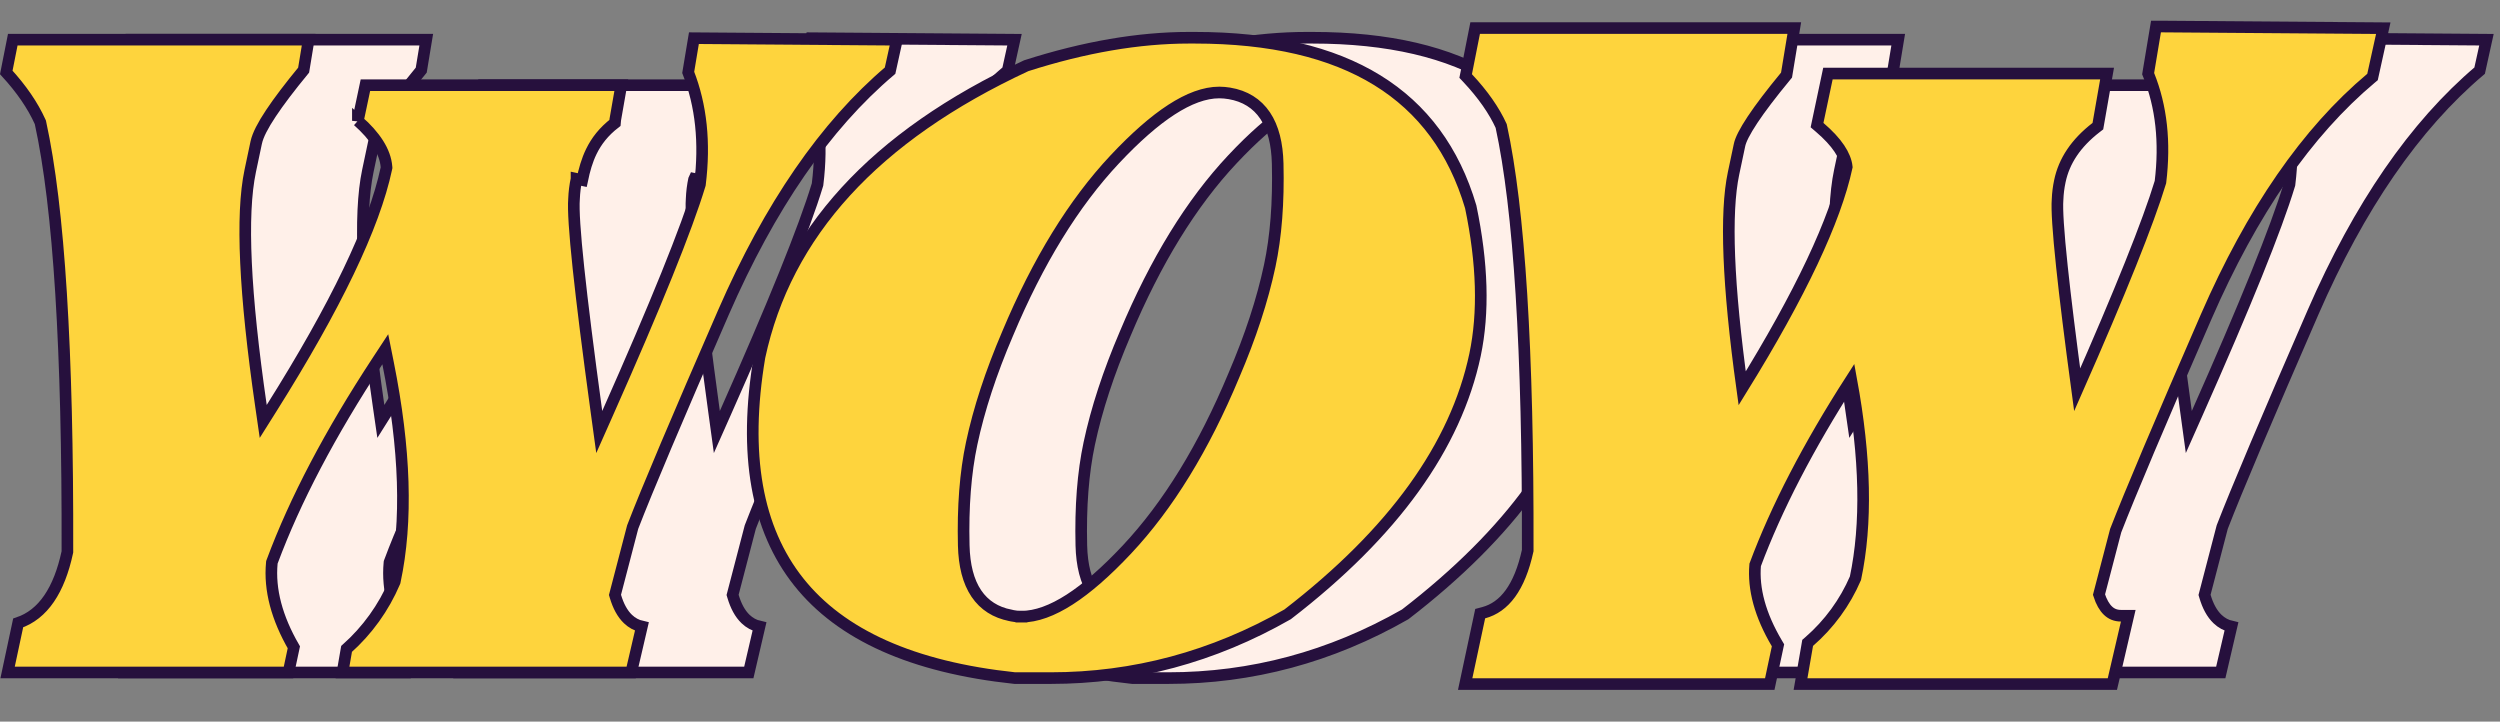 <?xml version="1.0" encoding="UTF-8" standalone="no"?><!DOCTYPE svg PUBLIC "-//W3C//DTD SVG 1.1//EN" "http://www.w3.org/Graphics/SVG/1.1/DTD/svg11.dtd"><svg width="100%" height="100%" viewBox="0 0 1417 409" version="1.1" xmlns="http://www.w3.org/2000/svg" xmlns:xlink="http://www.w3.org/1999/xlink" xml:space="preserve" xmlns:serif="http://www.serif.com/" style="fill-rule:evenodd;clip-rule:evenodd;"><rect x="0" y="0" width="1417" height="409" fill="#808080" stroke="none"/><g><path d="M269.512,68.472c9.733,8.657 15.527,17.348 16.21,26.091l0.037,0.474l-0.098,0.465c-6.928,32.76 -28.735,78.078 -65.034,135.784l-4.767,7.578l-1.283,-8.86c-9.214,-63.651 -11.357,-108.196 -6.078,-133.148l-0,-0.001l3.396,-16.077l0.001,-0.006c0.896,-4.205 3.822,-9.785 8.297,-16.528c4.442,-6.693 10.642,-14.867 18.569,-24.502l2.843,-17.249l-167.707,-0l-3.677,18.561c8.523,9.29 14.94,18.603 19.167,27.948l0.142,0.315l0.074,0.338c10.504,47.953 15.557,128.962 15.261,242.78l-0.001,0.347l-0.073,0.339c-4.58,21.226 -13.584,35.186 -27.832,39.952l-5.992,28.076l159.218,-0l3.032,-14.262c-9.606,-16.619 -13.895,-32.56 -12.491,-47.735l0.041,-0.435l0.152,-0.409c12.954,-34.865 32.879,-72.748 59.716,-113.639l4.407,-6.714l1.578,7.875c9.73,48.566 11.084,89.805 3.853,123.596l-0.066,0.311l-0.125,0.292c-6.163,14.448 -15.449,27.349 -27.187,37.782l-2.308,13.338l163.638,-0l6.05,-26.004c-2.946,-0.665 -5.592,-2.088 -7.875,-4.267c-3.2,-3.061 -5.504,-7.441 -7.106,-12.818l-0.263,-0.882l0.232,-0.891l9.745,-37.356l0.046,-0.18l0.067,-0.173c8.008,-20.775 25.15,-61.303 51.396,-121.524c26.179,-60.067 57.621,-105.813 94.441,-137.013l3.867,-17.539c-64.875,-0.53 -103.217,-0.82 -115.058,-0.868l-3.229,19.388c7.375,18.794 9.554,39.911 6.67,63.261l-0.033,0.28l-0.079,0.27c-7.471,24.676 -24.929,67.869 -52.279,129.44l-4.704,10.59l-1.571,-11.481c-4.689,-34.276 -8.097,-61.446 -10.218,-81.496c-2.099,-19.84 -2.977,-33.013 -2.505,-39.148c0.146,-3.82 0.621,-7.619 1.42,-11.358c0.001,-0.002 0.001,-0.005 0.002,-0.008l3.222,0.689c2.567,-12.375 9.82,-23.167 21.754,-32.378l-3.027,-1.813l3.423,-19.574l-145.037,-0l-4.264,20.176Z" style="fill:#fff0e9;fill-rule:nonzero;stroke:#26103d;stroke-width:6.59px;"/><path d="M645.575,349.536c8.425,-0.005 17.6,-3.423 27.433,-9.752c9.863,-6.35 20.63,-15.784 32.292,-28.199c23.45,-24.967 43.663,-57.932 60.692,-98.784c9.437,-22.032 16.237,-42.761 20.366,-62.181c3.538,-16.613 5.021,-35.907 4.492,-57.845c-0.267,-11.222 -2.521,-20.415 -7.096,-27.242c-4.654,-6.938 -11.508,-11.122 -20.246,-12.607l0,-0c-1.895,-0.321 -3.816,-0.489 -5.737,-0.501l-0.021,0c-8.292,0 -17.358,3.418 -27.096,9.729c-9.767,6.329 -20.462,15.732 -32.083,28.106c-23.375,24.89 -43.625,57.894 -60.809,98.898c-9.433,22.047 -16.229,42.777 -20.358,62.182c-3.546,16.615 -5.029,35.91 -4.496,57.847c0.275,11.226 2.546,20.418 7.154,27.238c4.5,6.65 11.03,10.752 19.309,12.367l0.012,0.013l0.954,0.204c1.721,0.368 3.48,0.545 5.238,0.527Zm0.017,-0c-0.005,-0 -0.03,0 -0.034,0l0,-3.294l0.034,3.294Zm94.9,-328.142l3.395,-0c43.138,-0 77.534,8.125 103.442,24.086c25.8,15.896 43.454,39.726 52.929,71.73c6.704,32.09 7.471,60.021 2.459,83.876c-10.95,51.768 -46.146,100.843 -106.259,147.143c-42.212,24.101 -86.991,36.13 -134.383,36.123l-20.229,-0c-58.079,-6.168 -98.638,-24.543 -122.475,-54.531c-23.825,-29.973 -31.5,-72.25 -22.238,-127.472c14.984,-69.961 65.055,-125.061 151.18,-165.097c33.062,-10.58 63.783,-15.844 92.179,-15.858Z" style="fill:#fff0e9;fill-rule:nonzero;stroke:#26103d;stroke-width:6.59px;"/><path d="M1103.81,68.472c9.734,8.657 15.53,17.348 16.213,26.091l0.037,0.474l-0.1,0.465c-6.929,32.76 -28.733,78.078 -65.033,135.784l-4.767,7.578l-1.283,-8.86c-9.213,-63.651 -11.358,-108.196 -6.079,-133.148l-0,-0.001l3.396,-16.077l0.004,-0.006c0.891,-4.205 3.821,-9.785 8.296,-16.528c4.441,-6.693 10.641,-14.867 18.566,-24.502l2.846,-17.249l-167.708,-0l-3.679,18.561c8.525,9.29 14.941,18.603 19.17,27.948l0.142,0.315l0.071,0.338c10.504,47.953 15.558,128.962 15.262,242.78l0,0.347l-0.075,0.339c-4.579,21.226 -13.583,35.186 -27.829,39.952l-5.991,28.076l159.162,-0l3.033,-14.262c-9.604,-16.619 -13.895,-32.56 -12.491,-47.735l0.041,-0.435l0.15,-0.409c12.955,-34.865 32.88,-72.748 59.717,-113.639l4.408,-6.716l1.58,7.877c9.72,48.566 11.075,89.805 3.85,123.595l-0.067,0.311l-0.121,0.293c-6.167,14.448 -15.45,27.349 -27.187,37.782l-2.309,13.338l163.692,-0l6.05,-26.004c-2.95,-0.665 -5.596,-2.088 -7.875,-4.268c-3.204,-3.06 -5.508,-7.44 -7.108,-12.817l-0.263,-0.883l0.233,-0.89l9.742,-37.356l0.05,-0.182l0.067,-0.176c8.041,-20.771 25.183,-61.296 51.391,-121.518c26.146,-60.068 57.588,-105.815 94.442,-137.015l3.867,-17.538c-64.871,-0.53 -103.217,-0.82 -115.054,-0.868l-3.234,19.389c7.367,18.793 9.55,39.91 6.675,63.259l-0.033,0.28l-0.083,0.271c-7.467,24.676 -24.925,67.869 -52.275,129.44l-4.704,10.59l-1.571,-11.481c-4.692,-34.276 -8.1,-61.446 -10.221,-81.496c-2.1,-19.84 -2.975,-33.013 -2.504,-39.149c0.145,-3.819 0.62,-7.618 1.42,-11.357l0,-0.008l3.225,0.689c2.567,-12.375 9.817,-23.167 21.755,-32.378l-3.03,-1.813l3.425,-19.574l-145.037,-0l-4.267,20.176Z" style="fill:#fff0e9;fill-rule:nonzero;stroke:#26103d;stroke-width:6.59px;"/><path d="M202.849,68.472c9.734,8.657 15.527,17.348 16.211,26.091l0.037,0.474l-0.099,0.465c-6.928,32.76 -28.734,78.078 -65.034,135.784l-4.767,7.578l-1.282,-8.86c-9.214,-63.651 -11.358,-108.196 -6.079,-133.148c0,-0.001 0,-0.001 0,-0.001l3.396,-16.077l0.002,-0.006c0.895,-4.205 3.821,-9.785 8.296,-16.528c4.442,-6.693 10.642,-14.867 18.569,-24.502l2.843,-17.249l-167.707,-0l-3.677,18.561c8.524,9.29 14.941,18.603 19.167,27.948l0.143,0.315l0.074,0.338c10.503,47.953 15.557,128.962 15.26,242.78l-0.001,0.347l-0.073,0.339c-4.58,21.226 -13.584,35.186 -27.832,39.952l-5.992,28.076l159.218,-0l3.032,-14.262c-9.605,-16.619 -13.894,-32.56 -12.49,-47.735l0.04,-0.435l0.152,-0.409c12.954,-34.865 32.879,-72.748 59.717,-113.639l4.407,-6.714l1.577,7.875c9.731,48.566 11.084,89.805 3.854,123.596l-0.067,0.311l-0.124,0.292c-6.163,14.448 -15.45,27.349 -27.188,37.782l-2.308,13.338l163.639,-0l6.05,-26.004c-2.946,-0.665 -5.593,-2.088 -7.874,-4.267c-3.202,-3.061 -5.506,-7.441 -7.108,-12.818l-0.263,-0.882l0.232,-0.891l9.746,-37.356l0.047,-0.18l0.067,-0.173c8.008,-20.775 25.15,-61.303 51.394,-121.524c26.179,-60.067 57.621,-105.813 94.438,-137.013l3.87,-17.539c-64.875,-0.53 -103.216,-0.82 -115.057,-0.868l-3.23,19.388c7.374,18.794 9.555,39.911 6.673,63.261l-0.035,0.28l-0.082,0.27c-7.467,24.676 -24.926,67.869 -52.276,129.44l-4.705,10.59l-1.571,-11.481c-4.689,-34.276 -8.096,-61.446 -10.217,-81.496c-2.099,-19.84 -2.977,-33.013 -2.506,-39.148c0.146,-3.82 0.621,-7.619 1.421,-11.358c0,-0.002 0.001,-0.005 0.001,-0.008l3.222,0.689c1.191,-5.738 2.703,-11.141 5.172,-16.205c2.857,-5.858 6.994,-11.261 13.396,-16.201c0,0 0.16,-1.785 0.16,-1.785l3.424,-19.574l-145.039,-0l-4.264,20.176Z" style="fill:#fed43d;fill-rule:nonzero;stroke:#26103d;stroke-width:6.59px;"/><path d="M578.913,349.536c8.429,-0.005 17.604,-3.423 27.433,-9.752c9.866,-6.35 20.629,-15.784 32.292,-28.199c23.454,-24.967 43.662,-57.932 60.695,-98.784c9.438,-22.032 16.234,-42.761 20.363,-62.181c3.537,-16.613 5.021,-35.907 4.496,-57.845c-0.271,-11.222 -2.521,-20.415 -7.1,-27.242c-4.654,-6.938 -11.505,-11.122 -20.242,-12.607l-0.004,-0c-1.896,-0.321 -3.813,-0.489 -5.734,-0.501l-0.02,0c-8.296,0 -17.363,3.418 -27.1,9.729c-9.767,6.329 -20.463,15.732 -32.084,28.106c-23.375,24.89 -43.625,57.894 -60.808,98.898c-9.433,22.047 -16.225,42.777 -20.354,62.182c-3.546,16.615 -5.029,35.91 -4.496,57.847c0.271,11.226 2.542,20.418 7.154,27.238c4.496,6.65 11.025,10.752 19.308,12.367l0.013,0.013l0.954,0.204c1.721,0.368 3.475,0.545 5.233,0.527Zm0.021,-0c-0.008,-0 -0.029,0 -0.037,0l-0,-3.294l0.037,3.294Zm94.9,-328.142l3.396,-0c43.138,-0 77.529,8.125 103.438,24.086c25.804,15.896 43.458,39.726 52.933,71.73c6.7,32.09 7.467,60.021 2.458,83.876c-10.954,51.768 -46.15,100.843 -106.262,147.143c-42.213,24.101 -86.992,36.13 -134.383,36.123l-20.225,-0c-58.08,-6.168 -98.638,-24.543 -122.475,-54.531c-23.825,-29.973 -31.5,-72.25 -22.242,-127.472c14.987,-69.961 65.058,-125.061 151.183,-165.097c33.063,-10.58 63.779,-15.844 92.179,-15.858Z" style="fill:#fed43d;fill-rule:nonzero;stroke:#26103d;stroke-width:6.59px;"/><path d="M985.975,82.145l-3.396,16.073l0,0.001c-4.766,22.534 -3.237,63.024 4.888,121.89c33.15,-53.606 52.8,-95.385 59.279,-125.486c-0.688,-6.423 -5.388,-13.908 -15.363,-22.435l-1.487,-1.272l0.404,-1.914l5.217,-24.682l0.554,-2.614l158.221,0l-0.675,3.863l-4.317,24.682l-0.221,1.259l-1.012,0.782c-11.438,8.827 -18.167,18.977 -20.542,30.438l-0.004,0.02c-0.725,3.39 -1.154,6.836 -1.284,10.3l-0.008,0.138c-0.429,5.375 0.358,17.917 2.483,38.005c1.867,17.657 4.742,40.908 8.63,69.762c24.545,-55.694 40.254,-94.909 47.2,-117.759c2.754,-22.688 0.5,-42.851 -6.625,-60.581l-0.346,-0.858l0.15,-0.913l3.841,-23.054l0.459,-2.753l2.791,-0c7.275,-0 47.946,0.303 121.967,0.909l4.067,0.033l-0.875,3.971l-4.984,22.6l-0.241,1.095l-0.859,0.72c-36.212,30.363 -67.412,75.392 -93.495,135.32c-26.142,60.07 -43.205,100.415 -51.221,121.092l-9.459,36.265c1.371,4.264 3.117,7.2 5.08,9.072c2.008,1.92 4.395,2.879 7.366,2.879l4.15,-0l-0.941,4.041l-7.48,32.156l-0.595,2.548l-176.75,-0l0.666,-3.856l3.175,-18.34l0.2,-1.156l0.884,-0.769c11.325,-9.843 20.283,-22.108 26.212,-35.882c6.508,-30.721 5.767,-68.222 -2.4,-112.604c-24.296,37.81 -42.429,72.827 -54.446,105.057c-1.154,13.64 2.813,28.43 12.292,44.461l0.65,1.105l-0.267,1.256l-3.85,18.118l-0.554,2.61l-172.646,-0l0.85,-3.982l7.25,-33.964l0.421,-1.974l1.95,-0.521c11.733,-3.133 20.371,-14.154 24.983,-35.229c0.284,-113.345 -4.762,-193.483 -15.037,-240.663c-4.054,-8.854 -10.35,-17.887 -18.979,-27.089l-1.159,-1.234l0.33,-1.66l4.529,-22.864l0.525,-2.654l180.883,-0l-0.629,3.83l-3.621,21.955l-0.146,0.876l-0.562,0.685c-8.129,9.847 -14.359,18.053 -18.729,24.637c-4.438,6.688 -6.725,11.368 -7.338,14.253" style="fill:#fed43d;fill-rule:nonzero;stroke:#26103d;stroke-width:6.59px;"/></g></svg>